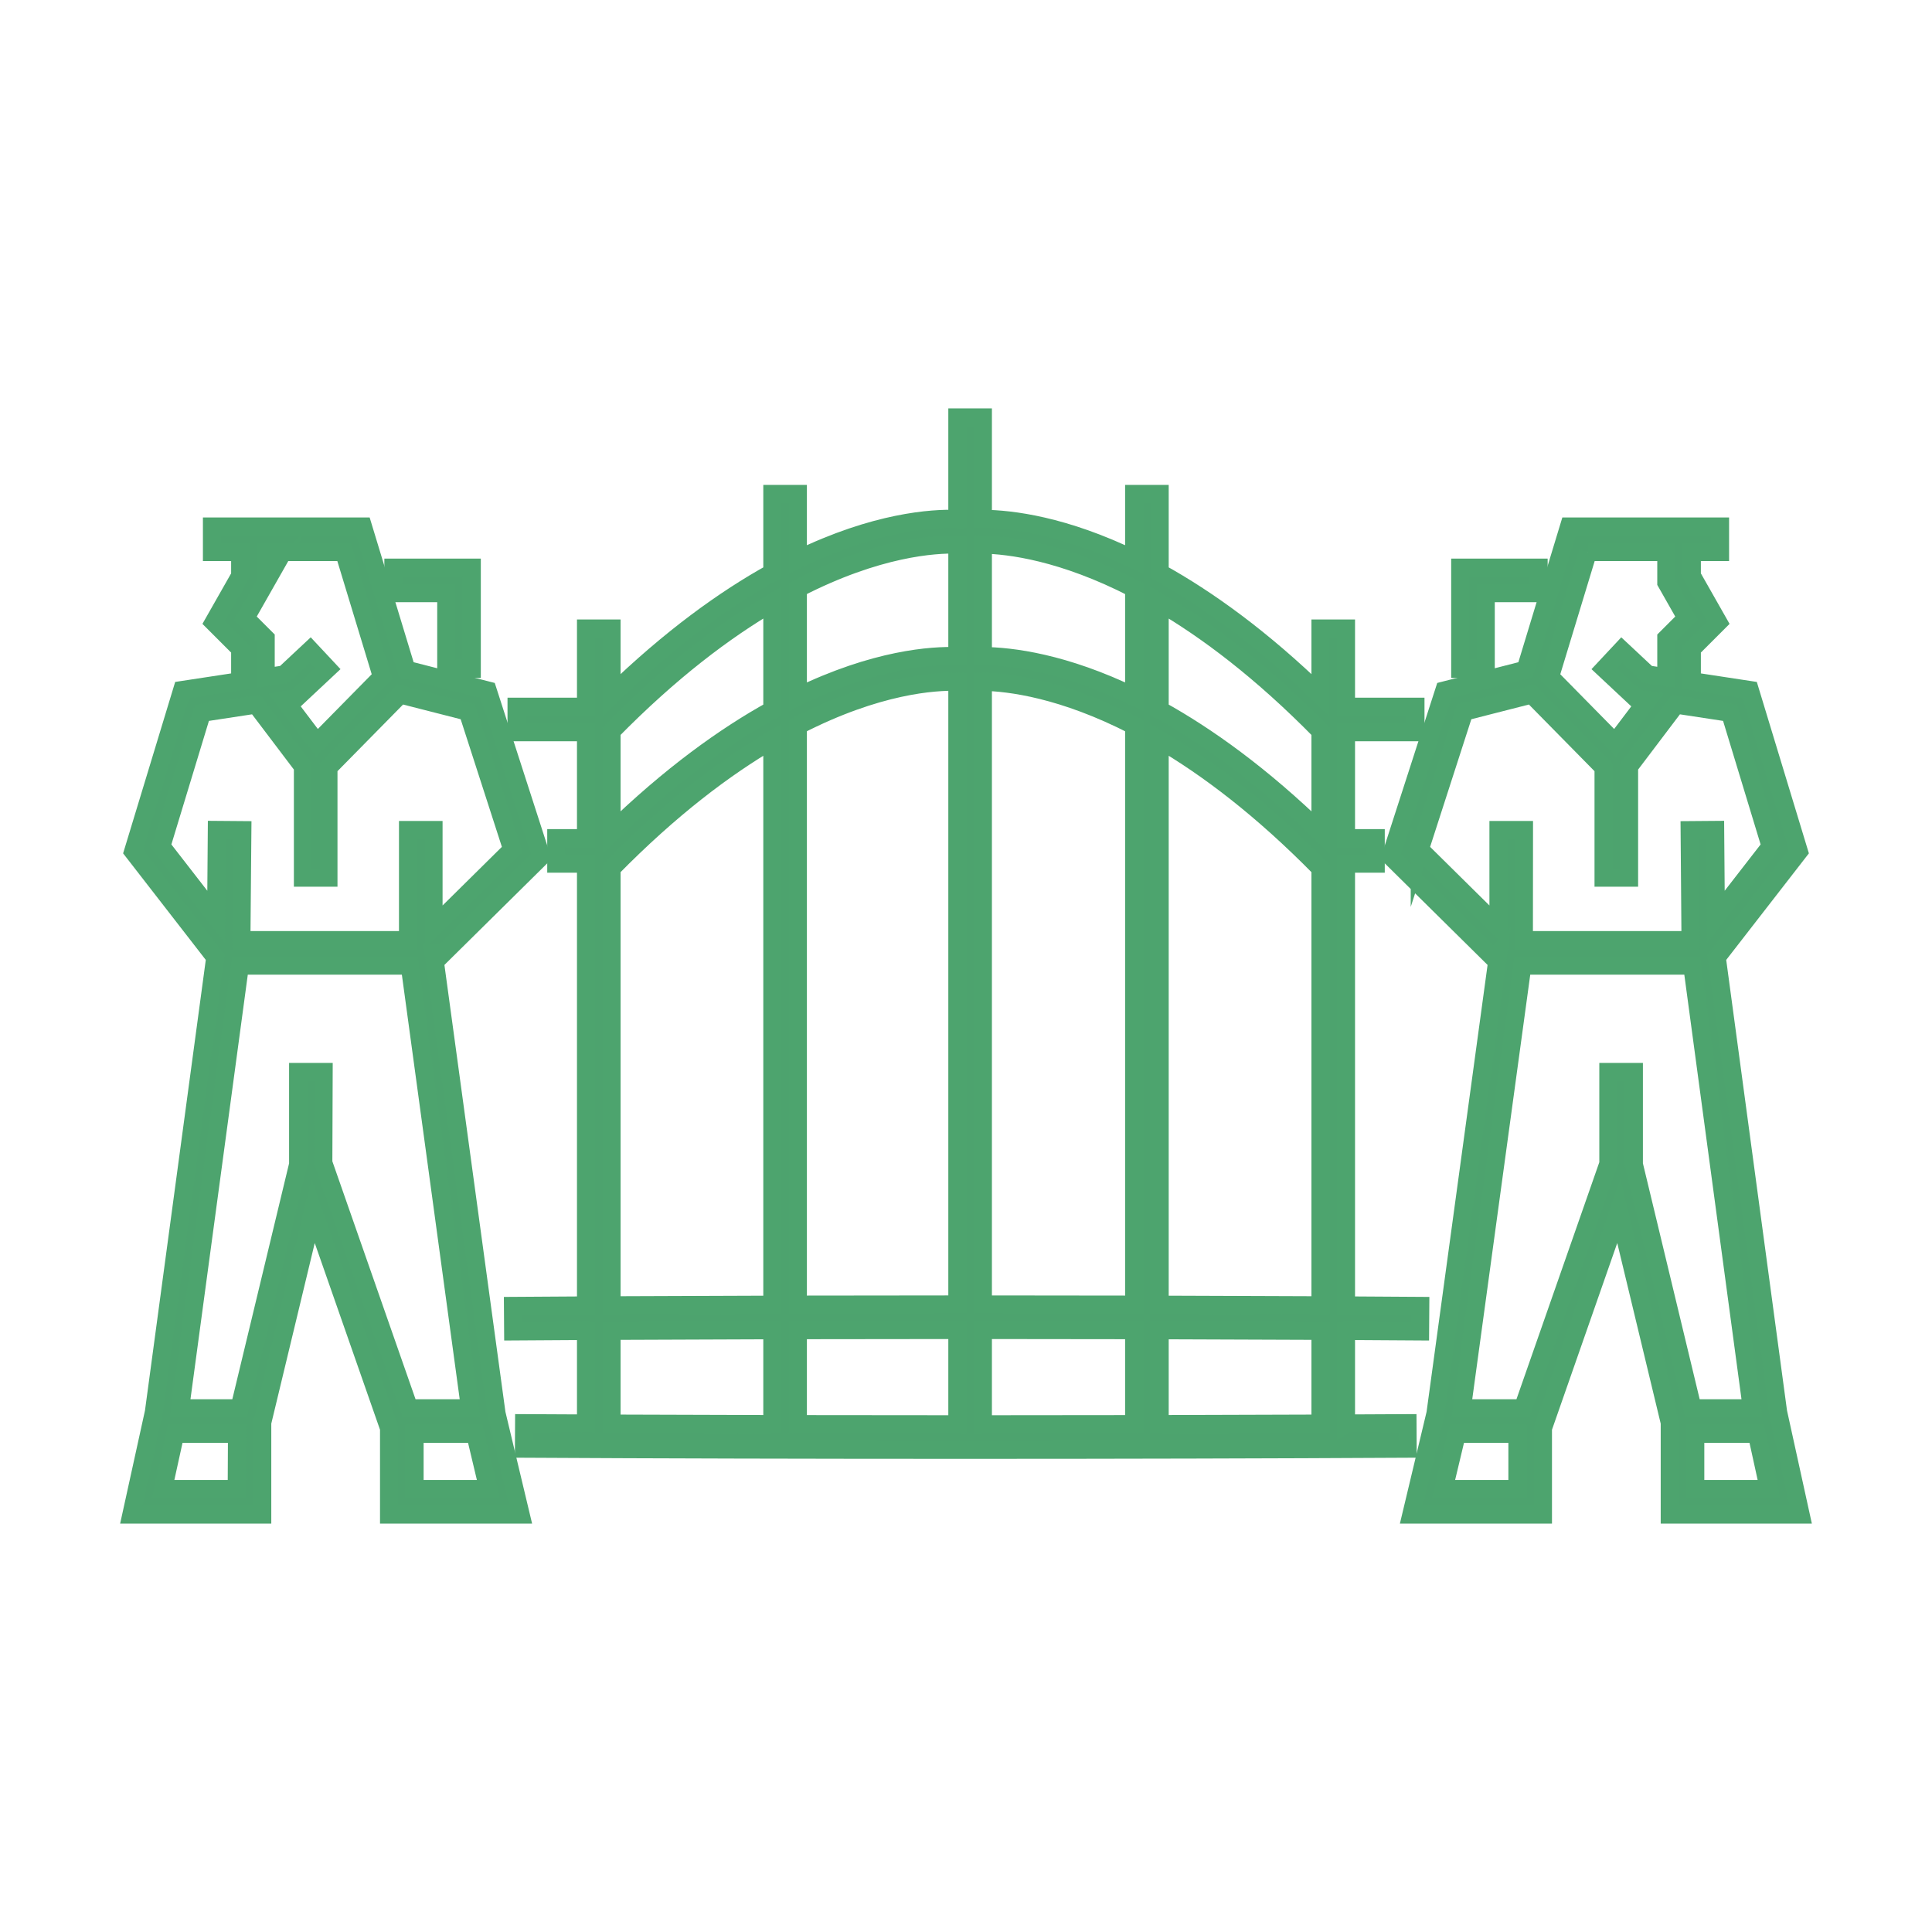 <?xml version="1.0" encoding="UTF-8"?> <!-- Creator: CorelDRAW 2018 (64-Bit) --> <svg xmlns="http://www.w3.org/2000/svg" xmlns:xlink="http://www.w3.org/1999/xlink" xml:space="preserve" width="90.311mm" height="90.311mm" shape-rendering="geometricPrecision" text-rendering="geometricPrecision" image-rendering="optimizeQuality" fill-rule="evenodd" clip-rule="evenodd" viewBox="0 0 9031.1 9031.1"> <g id="__x0023_Layer_x0020_1">  <g id="_2371968318912"> <path fill="#4DA36E" fill-rule="nonzero" stroke="#4DA46E" stroke-width="84.67" stroke-miterlimit="22.926" d="M6291.73 6654.17l0 -432.71c118.46,0.65 234.2,1.37 346.34,2.16l0.83 -119.13c-112.41,-0.79 -228.42,-1.51 -347.17,-2.17l0 -2065.25 139.05 0 0 -119.13 -139.05 0 0 -495.27 324.7 0 0 -119.13 -324.7 0 0 -365.45 -119.13 0 0 311.66c-275.79,-267.69 -529.49,-449.66 -751.86,-572.78l0 -367.92 -119.13 0 0 306.2c-327.24,-159.24 -574.53,-188.95 -707.27,-190.03l0 -473.76 -119.14 0 0 474.19c-119.46,-4.17 -383.75,13.47 -745.72,189.6l0 -306.2 -119.13 0 0 367.92c-222.37,123.12 -476.08,305.09 -751.86,572.78l0 -311.66 -119.13 0 0 365.45 -324.7 0 0 119.13 324.7 0 0 495.27 -139.05 0 0 119.13 139.05 0 0 2065.3c-116.64,0.64 -230.75,1.35 -341.41,2.12l0.83 119.13c110.39,-0.77 224.24,-1.48 340.58,-2.12l0 432.68c-98.3,-0.45 -195.02,-0.92 -289.39,-1.44l-0.69 119.13c624.87,3.45 1342.62,5.18 2061.58,5.18 718.99,0 1439.22,-1.73 2068.95,-5.18l-0.62 -119.13c-93.84,0.51 -189.9,0.99 -287.46,1.43zm-2681.38 2.83l0 0c-257.54,-0.54 -509.59,-1.3 -751.86,-2.31l0 -433.81c241.83,-1.23 494.03,-2.17 751.86,-2.82l0 438.94zm0 -558.06l0 0c-257.82,0.64 -510.02,1.58 -751.86,2.8l0 -2042.36c275.37,-280.48 529.35,-471.57 751.86,-601.45l0 2641.01zm0 -2780.55l0 0c-222.37,123.11 -476.08,305.1 -751.86,572.77l0 -473.19c275.37,-280.48 529.35,-471.56 751.86,-601.44l0 501.86zm864.85 3339.53l0 0c-250.21,-0.03 -500.04,-0.25 -745.72,-0.69l0 -439.45c245.69,-0.54 495.59,-0.82 745.72,-0.86l0 441zm0 -560.12l0 0c-250.13,0.03 -500.03,0.32 -745.72,0.85l0 -2706.48c373.02,-192.05 640.61,-208.19 745.72,-205.19l0 2910.82zm0 -3030.73l0 0c-119.46,-4.17 -383.75,13.47 -745.72,189.6l0 -505.91c373.02,-192.05 640.61,-208.19 745.72,-205.19l0 521.5zm826.41 3590.14l0 0c-233.32,0.43 -470.16,0.65 -707.27,0.7l0 -440.98c237.44,0.04 474.32,0.32 707.27,0.83l0 439.45zm0 -558.58l0 0c-232.95,-0.5 -469.83,-0.78 -707.27,-0.82l0 -2910.9c124.05,2.43 373.3,33.3 707.27,205.24l0 2706.48zm0 -2841.99l0 0c-327.24,-159.22 -574.53,-188.95 -707.27,-190.03l0 -521.13c124.05,2.45 373.3,33.32 707.27,205.26l0 505.9zm870.99 3398.03l0 0c-242.63,1 -494.66,1.78 -751.86,2.31l0 -438.95c258.04,0.65 510.28,1.59 751.86,2.8l0 433.84zm0 -552.97l0 0c-241.58,-1.21 -493.83,-2.14 -751.86,-2.79l0 -2640.98c222.51,129.87 476.49,320.95 751.86,601.45l0 2042.32zm0 -2210.54l0 0c-275.79,-267.69 -529.49,-449.68 -751.86,-572.79l0 -501.86c222.51,129.88 476.49,320.96 751.86,601.46l0 473.19z"></path> <polygon fill="#4DA36E" fill-rule="nonzero" stroke="#4DA46E" stroke-width="84.67" stroke-miterlimit="22.926" points="6944.99,2772.62 7192.11,2772.62 7192.11,2653.49 6825.86,2653.49 6825.86,3126.67 6944.99,3126.67 "></polygon> <path fill="#4DA36E" fill-rule="nonzero" stroke="#4DA46E" stroke-width="84.67" stroke-miterlimit="22.926" d="M8416.84 7079.64l-105.28 -479.22 -286.73 -2125.27 383.88 -494.8 -229.27 -754.8 -271.09 -41.31 0 -151.31 123.71 -123.71 -123.71 -217.77 0 -111.14 131.87 0 0 -119.13 -705.66 0 -203.4 669.49 -379.71 97.01 -250.56 776.01 479.28 473.6 24.08 -24.39 -294.04 2154.18 -112.79 472.56 614.95 0 0 -403.49 354.93 -1015.38 238 989 0 429.87 611.54 0zm-148.14 -119.13l0 0 -344.27 0 0 -258.23 287.68 0 56.59 258.23zm-845.8 -4380.2l0 0 366.31 0 0 142.63 94.43 166.21 -94.43 94.45 0 182.48 -86.78 -13.23 -121.82 -113.92 -81.37 87.02 148.76 139.15 52.28 7.95 -150.74 199.16 -303.86 -308.68 177.22 -583.22zm-786.14 1390.17l0 0 207.84 -643.65 315.37 -80.56 335.89 341.27 0 515.13 119.14 0 0 -519.54 219.26 -289.66 252.99 38.55 189.58 623.99 -256.17 330.19 -3.24 -406.62 -119.13 0.95 4.1 514.11 -779.12 0 0.49 -514.59 -119.13 0 0 453.94 -367.87 -363.51zm456.48 2990.03l0 0 -344.93 0 61.67 -258.23 283.26 0 0 258.23zm544.18 -1517.51l0 0 0 -432.01 -119.13 0 0 428.99 -399.61 1143.16 -285.23 0 282.72 -2069.37 794.13 0 278.71 2069.37 -277.21 0 -274.38 -1140.14z"></path> <polygon fill="#4DA36E" fill-rule="nonzero" stroke="#4DA46E" stroke-width="84.67" stroke-miterlimit="22.926" points="2086.1,3126.67 2205.23,3126.67 2205.23,2653.49 1838.98,2653.49 1838.98,2772.62 2086.1,2772.62 "></polygon> <path fill="#4DA36E" fill-rule="nonzero" stroke="#4DA46E" stroke-width="84.67" stroke-miterlimit="22.926" d="M2026.84 4452.9l24.08 24.39 479.29 -473.6 -250.57 -776.01 -379.71 -97.01 -203.4 -669.49 -705.66 0 0 119.13 131.88 0 0 111.14 -123.72 217.77 123.72 123.71 0 151.31 -271.1 41.31 -229.27 754.8 383.88 494.8 -286.76 2125.28 -105.25 479.21 611.54 0 0 -429.87 238 -988.99 354.93 1015.37 0 403.49 614.95 0 -112.79 -472.56 -294.04 -2154.18zm-784.96 -1729.96l0 0 0 -142.63 366.31 0 177.22 583.22 -303.86 308.68 -150.74 -199.16 52.28 -7.97 148.73 -139.15 -81.38 -86.99 -121.78 113.93 -86.78 13.21 0 -182.48 -94.43 -94.45 94.43 -166.21zm-487.62 1233.07l0 0 189.58 -623.99 252.99 -38.55 219.26 289.66 0 519.54 119.14 0 0 -515.13 335.89 -341.27 315.37 80.56 207.84 643.65 -367.87 363.51 0 -453.94 -119.13 0 0 514.59 -779.03 0 4.5 -514.11 -119.13 -0.95 -3.24 406.62 -256.17 -330.19zm352.4 3004.5l0 0 -344.27 0 56.72 -258.23 288.83 0 -1.28 258.23zm404.59 -1524.97l0 0 1.55 -424.55 -119.13 0 0 432.01 -274.38 1140.14 -277.44 0 279.42 -2069.37 794.18 0 281.93 2069.37 -284.97 0 -401.16 -1147.6zm426.6 1524.97l0 0 0 -258.23 283.5 0 61.43 258.23 -344.93 0z"></path> </g> </g> </svg> 
